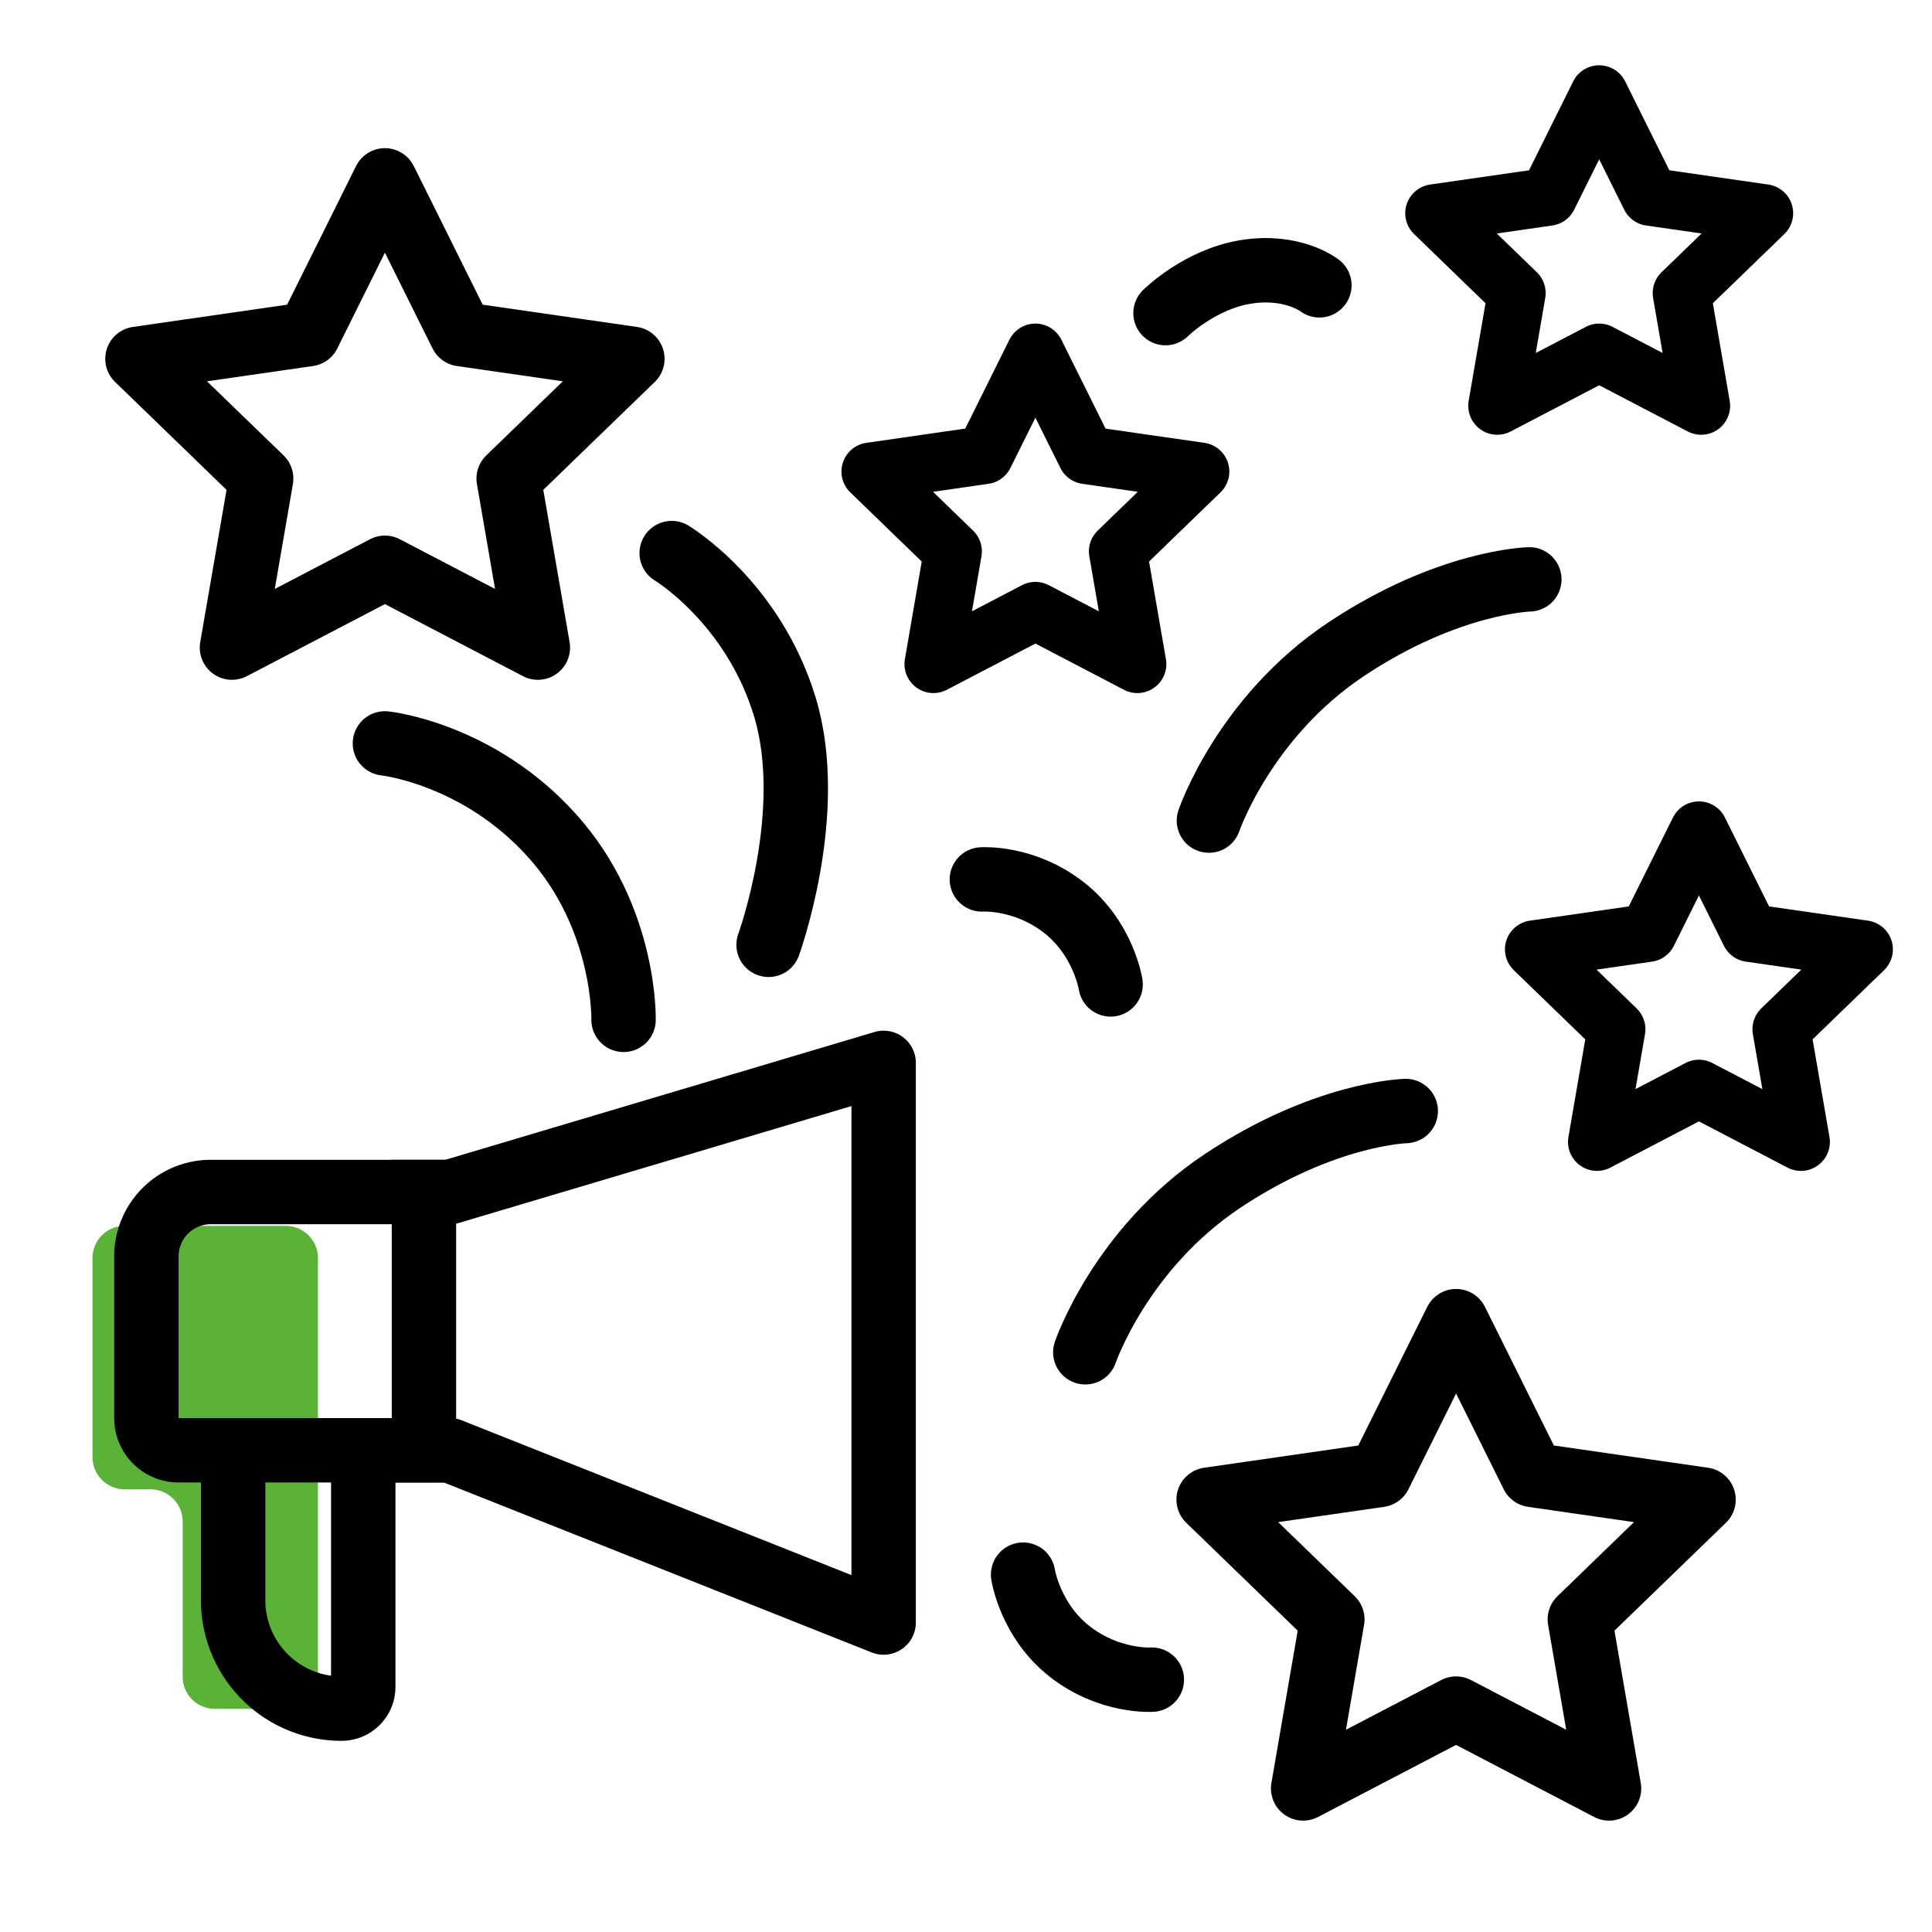 <svg width="60" height="60" viewBox="0 0 60 60" fill="none" xmlns="http://www.w3.org/2000/svg"><path d="M2.873 39.07a1 1 0 011-1h5a1 1 0 011 1v13a1 1 0 01-1 1h-2.2a1 1 0 01-1-1v-4.817a1 1 0 00-1-1h-.8a1 1 0 01-1-1V39.07z" fill="#5AB237"/><path d="M11.954 23.087s2.883.302 5.187 2.86c2.305 2.557 2.224 5.725 2.224 5.725m11.128-4.361s1.314-.09 2.548.873c1.234.964 1.45 2.388 1.45 2.388m1.28 21.591s-1.313.09-2.548-.873c-1.234-.964-1.45-2.388-1.45-2.388m15.722-30.909s-2.507.054-5.682 2.165c-3.175 2.111-4.269 5.326-4.269 5.326m6.113 9.02s-2.507.055-5.682 2.166c-3.175 2.11-4.27 5.326-4.27 5.326m7.27-33.135s-.83-.65-2.279-.418c-1.448.232-2.5 1.281-2.5 1.281M20.86 17.177s2.529 1.513 3.517 4.785c.988 3.273-.508 7.38-.508 7.38" stroke="#000" stroke-width="2" stroke-linecap="round" stroke-linejoin="round"/><path clip-rule="evenodd" d="M4.546 44.04a1 1 0 001 1h8.428l13.468 5.349v-17.38l-13.468 4.01H6.546a2 2 0 00-2 2v5.022z" stroke="#000" stroke-width="2" stroke-linecap="round" stroke-linejoin="round"/><path d="M13.166 37.019v8.022M7.24 45.04v4.656a3.367 3.367 0 003.368 3.367v0a.673.673 0 00.673-.674V45.04" stroke="#000" stroke-width="2" stroke-linecap="square"/><path clip-rule="evenodd" d="M11.954 17.633l-4.75 2.479.907-5.25-3.842-3.719 5.31-.766 2.375-4.776 2.375 4.776 5.31.766-3.842 3.719.907 5.25-4.75-2.479zM45.22 53.062l-4.75 2.479.907-5.25-3.842-3.719 5.31-.766 2.375-4.776 2.375 4.776 5.31.766-3.842 3.719.907 5.25-4.75-2.479z" stroke="#000" stroke-width="2" stroke-linecap="round" stroke-linejoin="round"/><path clip-rule="evenodd" d="M49.664 10.95l-3.166 1.652.604-3.5-2.561-2.48 3.54-.51 1.583-3.185 1.584 3.185 3.54.51-2.562 2.48.605 3.5-3.167-1.653zm3.098 22.86l-3.166 1.653.604-3.5-2.562-2.48 3.54-.51 1.584-3.185 1.583 3.185 3.54.51-2.561 2.48.605 3.5-3.167-1.652zM32.155 18.971l-3.166 1.653.604-3.5-2.561-2.48 3.54-.51 1.583-3.185 1.583 3.185 3.54.51-2.561 2.48.605 3.5-3.167-1.653z" stroke="#000" stroke-width="1.8" stroke-linecap="round" stroke-linejoin="round"/></svg>